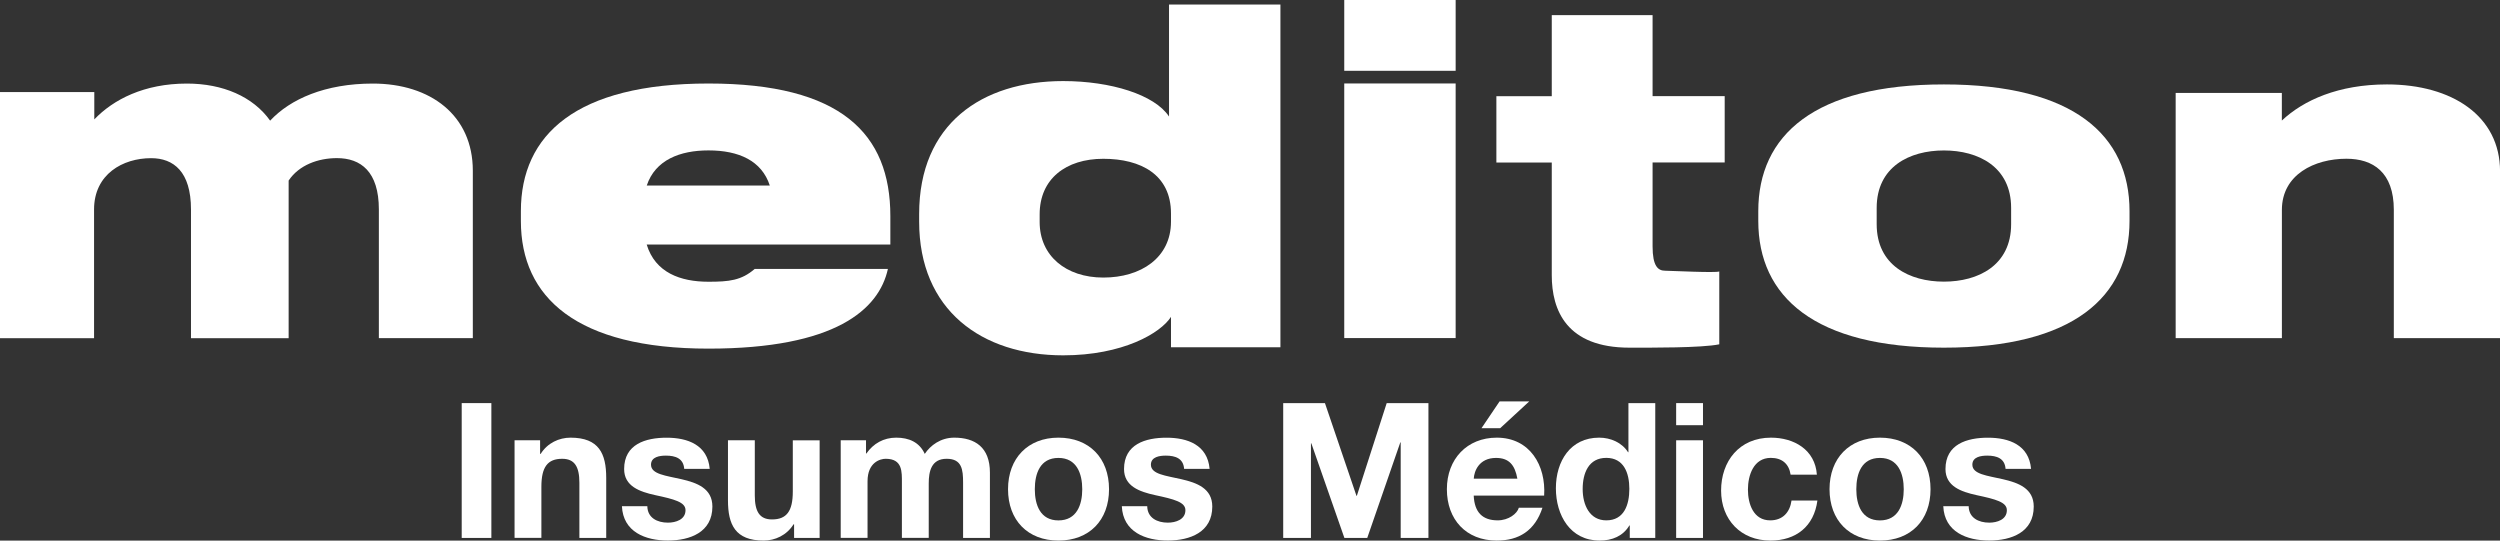 <svg xmlns="http://www.w3.org/2000/svg" id="uuid-e4df1d6d-20ca-4be1-ae77-f3f0281ed87e" data-name="Capa 2" viewBox="0 0 521.76 112.82"><rect x="0" y="0" width="521.76" height="112.82" fill="#333333" stroke="none"/><defs><style>      .uuid-649b5642-4536-4fab-841f-801f05d4c71a {        fill: #fff;      }    </style></defs><g id="uuid-f421b26c-6a62-4b0f-b6cc-4ed59e011ea2" data-name="Capa 1"><g><path class="uuid-649b5642-4536-4fab-841f-801f05d4c71a" d="M0,19.22h19.68v5.7c3.99-4.17,10.43-7.48,19.33-7.48,7.49,0,13.8,2.72,17.37,7.74,4.2-4.51,11.48-7.74,21.43-7.74,12.04,0,20.87,6.63,20.87,18.19v34.94h-19.61v-26.86c0-7.91-3.78-10.71-8.75-10.71-3.92,0-7.91,1.44-10.08,4.68v32.9h-20.38v-26.86c0-7.91-3.64-10.71-8.33-10.71-5.88,0-11.9,3.32-11.9,10.71v26.86H0V19.22Z"></path><path class="uuid-649b5642-4536-4fab-841f-801f05d4c71a" d="M147.86,72.76c-27.54,0-39.15-10.69-39.15-26.63v-2.07c0-15.94,11.52-26.63,39.15-26.63s37.96,10.43,37.96,27.66v5.95h-50.85c1.78,5.86,7.03,7.76,12.88,7.76,4.32,0,6.86-.26,9.66-2.67h27.8c-1.86,8.45-10.93,16.63-37.46,16.63ZM134.98,38.72h25.68c-1.69-5.17-6.44-7.33-12.8-7.33-5.93,0-11.1,1.98-12.88,7.33Z"></path><path class="uuid-649b5642-4536-4fab-841f-801f05d4c71a" d="M244.39,66.13c-2.16,3.39-10.05,8.03-22.5,8.03-17.02,0-30.06-9.45-30.06-27.91v-1.6c0-18.73,13.04-27.73,30.06-27.73,9.96,0,19.1,2.85,22.09,7.4V.95h23.25v71.52h-22.84v-6.33ZM244.39,44.55c0-8.12-6.31-11.41-14.12-11.41s-13.29,4.19-13.29,11.59v1.61c0,7.04,5.48,11.59,13.29,11.59s14.12-4.1,14.12-11.68v-1.69Z"></path><path class="uuid-649b5642-4536-4fab-841f-801f05d4c71a" d="M280.55,14.78V0h23.25v14.78h-23.25ZM303.8,17.42v53.14h-23.25V17.42h23.25Z"></path><path class="uuid-649b5642-4536-4fab-841f-801f05d4c71a" d="M358.82,71.86c-3.68.76-14.29.7-18.73.7-13.15,0-16.23-7.81-16.23-15.12v-23.52h-11.56v-13.85h11.56V3.16h21.04v16.9h15.05v13.85h-15.05v17.49c0,4.16,1.13,5.1,2.63,5.1,1.05,0,10.69.49,11.29.15v15.2Z"></path><path class="uuid-649b5642-4536-4fab-841f-801f05d4c71a" d="M405.7,72.56c-27,0-38.74-10.63-38.74-26.45v-2.04c0-15.82,11.66-26.45,38.74-26.45s38.74,10.63,38.74,26.45v2.04c0,15.82-11.74,26.45-38.74,26.45ZM405.7,31.4c-7.18,0-14.03,3.4-14.03,11.99v3.4c0,8.59,6.85,11.99,14.03,11.99s14.03-3.4,14.03-11.99v-3.4c0-8.59-6.85-11.99-14.03-11.99Z"></path><path class="uuid-649b5642-4536-4fab-841f-801f05d4c71a" d="M454.06,19.4h22.17v5.76c4.51-4.24,11.8-7.54,21.94-7.54,13.62,0,23.6,6.61,23.6,18.13v34.82h-22.17v-26.77c0-7.88-4.36-10.67-9.9-10.67-6.65,0-13.46,3.3-13.46,10.67v26.77h-22.17V19.4Z"></path><g><path class="uuid-649b5642-4536-4fab-841f-801f05d4c71a" d="M96.36,84.13h6.19v28.14h-6.19v-28.14Z"></path><path class="uuid-649b5642-4536-4fab-841f-801f05d4c71a" d="M107.4,91.89h5.32v2.84h.12c1.42-2.29,3.86-3.39,6.23-3.39,5.95,0,7.45,3.35,7.45,8.4v12.53h-5.6v-11.51c0-3.35-.99-5.01-3.59-5.01-3.03,0-4.34,1.7-4.34,5.83v10.68h-5.6v-20.38Z"></path><path class="uuid-649b5642-4536-4fab-841f-801f05d4c71a" d="M135.1,105.65c.04,2.44,2.09,3.43,4.3,3.43,1.62,0,3.67-.63,3.67-2.6,0-1.69-2.33-2.29-6.35-3.15-3.23-.71-6.46-1.85-6.46-5.44,0-5.2,4.49-6.54,8.87-6.54s8.55,1.5,8.99,6.5h-5.32c-.16-2.17-1.81-2.76-3.82-2.76-1.26,0-3.11.24-3.11,1.89,0,2.01,3.15,2.29,6.35,3.03,3.27.75,6.46,1.93,6.46,5.71,0,5.36-4.65,7.09-9.3,7.09s-9.34-1.77-9.58-7.17h5.32Z"></path><path class="uuid-649b5642-4536-4fab-841f-801f05d4c71a" d="M171.05,112.27h-5.32v-2.84h-.12c-1.42,2.29-3.86,3.39-6.23,3.39-5.95,0-7.45-3.35-7.45-8.4v-12.53h5.6v11.51c0,3.35.99,5.01,3.59,5.01,3.04,0,4.34-1.7,4.34-5.83v-10.68h5.6v20.38Z"></path><path class="uuid-649b5642-4536-4fab-841f-801f05d4c71a" d="M175.46,91.89h5.28v2.76h.08c1.46-2.09,3.59-3.31,6.23-3.31s4.85.95,5.95,3.39c1.18-1.77,3.31-3.39,6.15-3.39,4.34,0,7.45,2.01,7.45,7.29v13.64h-5.6v-11.55c0-2.72-.24-4.97-3.43-4.97s-3.74,2.6-3.74,5.16v11.35h-5.6v-11.43c0-2.37.16-5.08-3.39-5.08-1.1,0-3.78.71-3.78,4.69v11.82h-5.6v-20.38Z"></path><path class="uuid-649b5642-4536-4fab-841f-801f05d4c71a" d="M220.9,91.34c6.42,0,10.56,4.26,10.56,10.76s-4.14,10.72-10.56,10.72-10.52-4.26-10.52-10.72,4.14-10.76,10.52-10.76ZM220.9,108.61c3.82,0,4.97-3.27,4.97-6.5s-1.14-6.54-4.97-6.54-4.93,3.27-4.93,6.54,1.14,6.5,4.93,6.5Z"></path><path class="uuid-649b5642-4536-4fab-841f-801f05d4c71a" d="M239.43,105.65c.04,2.44,2.09,3.43,4.3,3.43,1.62,0,3.67-.63,3.67-2.6,0-1.69-2.33-2.29-6.35-3.15-3.23-.71-6.46-1.85-6.46-5.44,0-5.2,4.49-6.54,8.87-6.54s8.55,1.5,8.99,6.5h-5.32c-.16-2.17-1.81-2.76-3.82-2.76-1.26,0-3.11.24-3.11,1.89,0,2.01,3.15,2.29,6.35,3.03,3.27.75,6.46,1.93,6.46,5.71,0,5.36-4.65,7.09-9.3,7.09s-9.34-1.77-9.58-7.17h5.32Z"></path><path class="uuid-649b5642-4536-4fab-841f-801f05d4c71a" d="M267.81,84.13h8.71l6.58,19.35h.08l6.23-19.35h8.71v28.14h-5.79v-19.94h-.08l-6.9,19.94h-4.77l-6.9-19.75h-.08v19.75h-5.79v-28.14Z"></path><path class="uuid-649b5642-4536-4fab-841f-801f05d4c71a" d="M307.57,103.44c.16,3.55,1.89,5.16,5.01,5.16,2.25,0,4.06-1.38,4.41-2.64h4.93c-1.58,4.81-4.93,6.86-9.54,6.86-6.42,0-10.41-4.41-10.41-10.72s4.22-10.76,10.41-10.76c6.94,0,10.29,5.83,9.89,12.1h-14.7ZM316.68,99.9c-.51-2.84-1.73-4.33-4.45-4.33-3.55,0-4.57,2.76-4.65,4.33h9.1ZM313.09,89.37h-3.9l3.78-5.6h6.19l-6.07,5.6Z"></path><path class="uuid-649b5642-4536-4fab-841f-801f05d4c71a" d="M340.13,109.67h-.08c-1.3,2.21-3.59,3.15-6.19,3.15-6.15,0-9.14-5.28-9.14-10.92s3.03-10.56,9.03-10.56c2.4,0,4.77,1.03,6.03,3.04h.08v-10.25h5.6v28.14h-5.32v-2.6ZM335.24,95.56c-3.67,0-4.93,3.15-4.93,6.5s1.46,6.54,4.93,6.54c3.71,0,4.81-3.23,4.81-6.58s-1.18-6.46-4.81-6.46Z"></path><path class="uuid-649b5642-4536-4fab-841f-801f05d4c71a" d="M355.42,88.74h-5.6v-4.61h5.6v4.61ZM349.82,91.89h5.6v20.38h-5.6v-20.38Z"></path><path class="uuid-649b5642-4536-4fab-841f-801f05d4c71a" d="M373.71,99.07c-.35-2.29-1.81-3.51-4.14-3.51-3.59,0-4.77,3.63-4.77,6.62s1.14,6.42,4.65,6.42c2.6,0,4.1-1.66,4.45-4.14h5.4c-.71,5.4-4.45,8.36-9.81,8.36-6.15,0-10.29-4.34-10.29-10.44s3.78-11.04,10.41-11.04c4.81,0,9.22,2.52,9.58,7.73h-5.48Z"></path><path class="uuid-649b5642-4536-4fab-841f-801f05d4c71a" d="M392.35,91.34c6.42,0,10.56,4.26,10.56,10.76s-4.14,10.72-10.56,10.72-10.52-4.26-10.52-10.72,4.14-10.76,10.52-10.76ZM392.35,108.61c3.82,0,4.97-3.27,4.97-6.5s-1.14-6.54-4.97-6.54-4.93,3.27-4.93,6.54,1.14,6.5,4.93,6.5Z"></path><path class="uuid-649b5642-4536-4fab-841f-801f05d4c71a" d="M410.87,105.65c.04,2.44,2.09,3.43,4.3,3.43,1.62,0,3.67-.63,3.67-2.6,0-1.69-2.33-2.29-6.35-3.15-3.23-.71-6.46-1.85-6.46-5.44,0-5.2,4.49-6.54,8.87-6.54s8.55,1.5,8.99,6.5h-5.32c-.16-2.17-1.81-2.76-3.82-2.76-1.26,0-3.11.24-3.11,1.89,0,2.01,3.15,2.29,6.35,3.03,3.27.75,6.46,1.93,6.46,5.71,0,5.36-4.65,7.09-9.3,7.09s-9.34-1.77-9.58-7.17h5.32Z"></path></g></g></g></svg>
